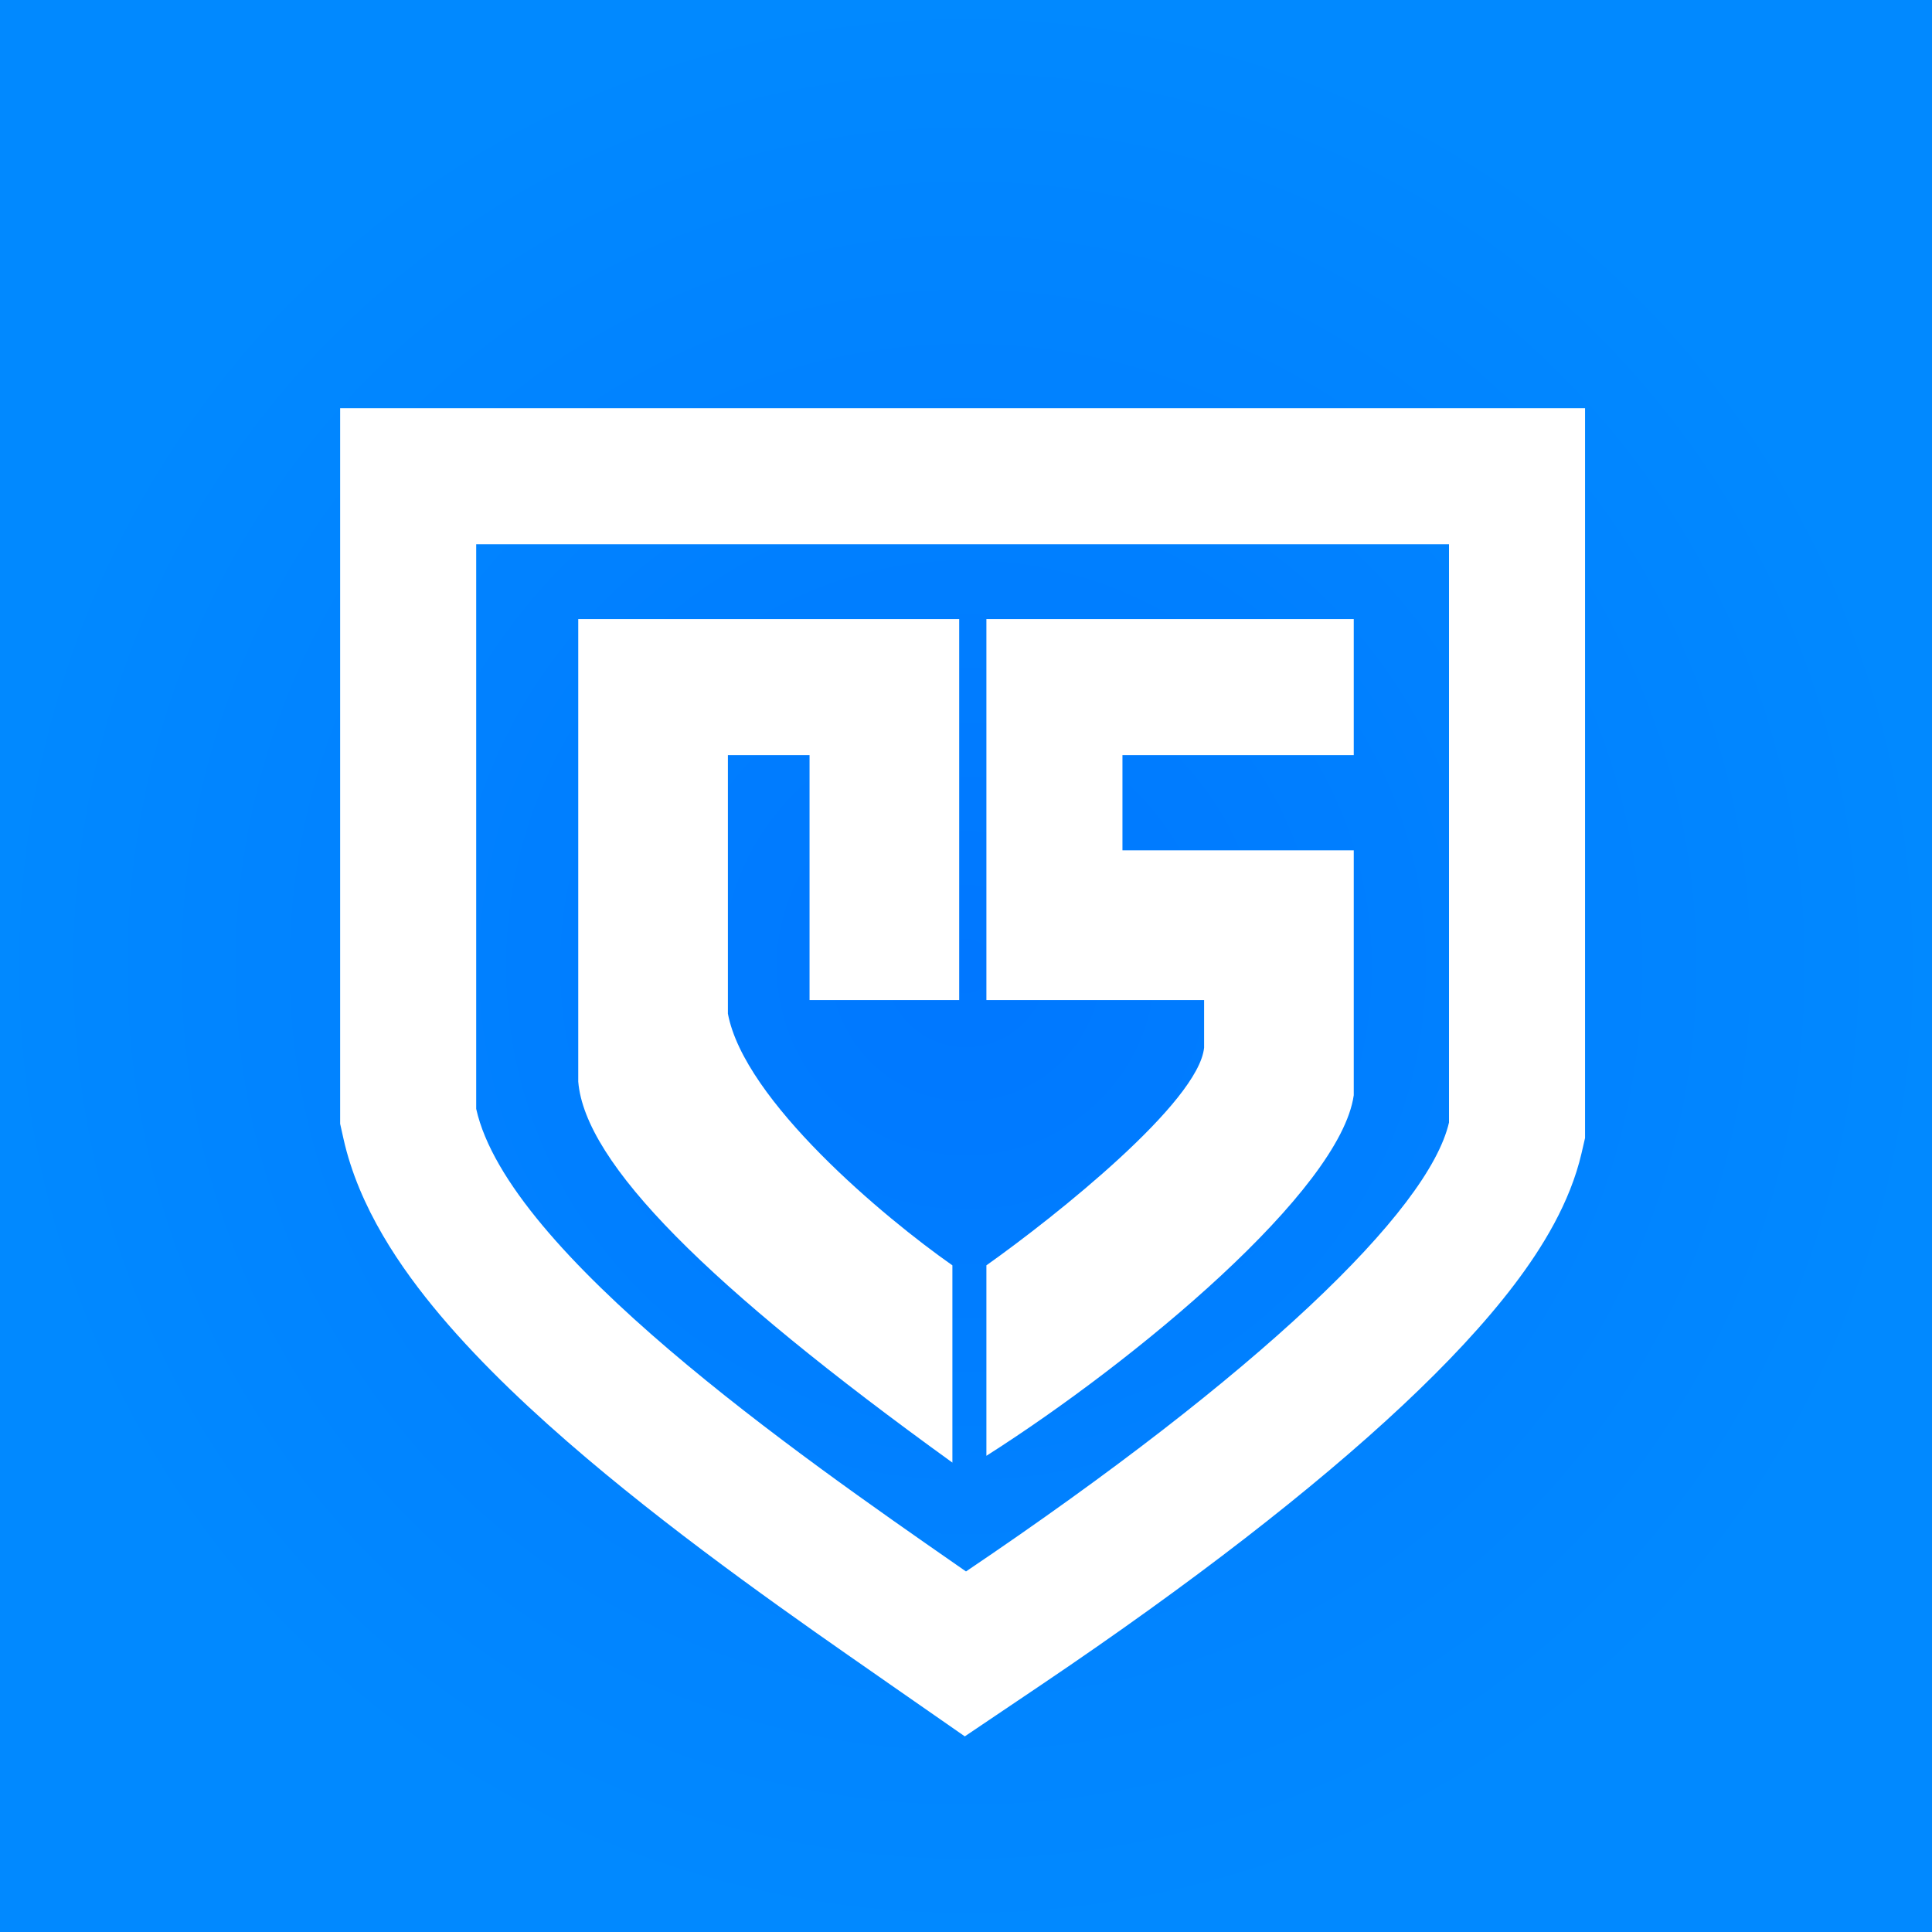 <svg width="50" height="50" viewBox="0 0 50 50" fill="none" xmlns="http://www.w3.org/2000/svg">
<g clip-path="url(#clip0_4524_22368)">
<rect width="50" height="50" fill="url(#paint0_radial_4524_22368)"/>
<g filter="url(#filter0_d_4524_22368)">
<path d="M25.528 13.204V23.064H31.162V24.296C31.021 25.704 27.347 28.639 25.528 29.93V34.859C29.401 32.395 34.683 27.993 35.035 25.528V19.19H29.049V16.726H35.035V13.204H25.528Z" fill="white"/>
<path d="M24.824 13.204V23.064H20.951V16.726H18.838V23.416C19.26 25.669 22.887 28.697 24.648 29.93V35.035C18.31 30.458 15.141 27.289 14.965 25.176V13.204H24.824Z" fill="white"/>
<path fill-rule="evenodd" clip-rule="evenodd" d="M8.803 7.747H41.021V26.634L40.931 27.024C40.634 28.31 39.914 29.474 39.194 30.424C38.431 31.43 37.445 32.481 36.299 33.555C34.004 35.706 30.848 38.155 26.969 40.772L24.969 42.12L22.989 40.743C22.907 40.685 22.823 40.627 22.737 40.567C20.739 39.178 17.781 37.122 15.185 34.923C13.83 33.776 12.489 32.52 11.4 31.23C10.368 30.007 9.284 28.431 8.887 26.644L8.803 26.267V7.747ZM37.5 11.268V26.233C36.972 28.521 32.57 32.747 25 37.852C24.927 37.801 24.852 37.75 24.777 37.697C20.672 34.843 13.154 29.614 12.324 25.88V11.268H37.5Z" fill="white"/>
</g>
</g>
<defs>
<filter id="filter0_d_4524_22368" x="0.352" y="2.113" width="49.12" height="51.275" filterUnits="userSpaceOnUse" color-interpolation-filters="sRGB">
<feFlood flood-opacity="0" result="BackgroundImageFix"/>
<feColorMatrix in="SourceAlpha" type="matrix" values="0 0 0 0 0 0 0 0 0 0 0 0 0 0 0 0 0 0 127 0" result="hardAlpha"/>
<feOffset dy="2.817"/>
<feGaussianBlur stdDeviation="4.225"/>
<feComposite in2="hardAlpha" operator="out"/>
<feColorMatrix type="matrix" values="0 0 0 0 0.065 0 0 0 0 0.47 0 0 0 0 0.921 0 0 0 1 0"/>
<feBlend mode="normal" in2="BackgroundImageFix" result="effect1_dropShadow_4524_22368"/>
<feBlend mode="normal" in="SourceGraphic" in2="effect1_dropShadow_4524_22368" result="shape"/>
</filter>
<radialGradient id="paint0_radial_4524_22368" cx="0" cy="0" r="1" gradientUnits="userSpaceOnUse" gradientTransform="translate(25 25) rotate(90) scale(25)">
<stop stop-color="#0077FF"/>
<stop offset="1" stop-color="#0189FF"/>
</radialGradient>
<clipPath id="clip0_4524_22368">
<rect width="50" height="50" fill="white"/>
</clipPath>
</defs>
</svg>
